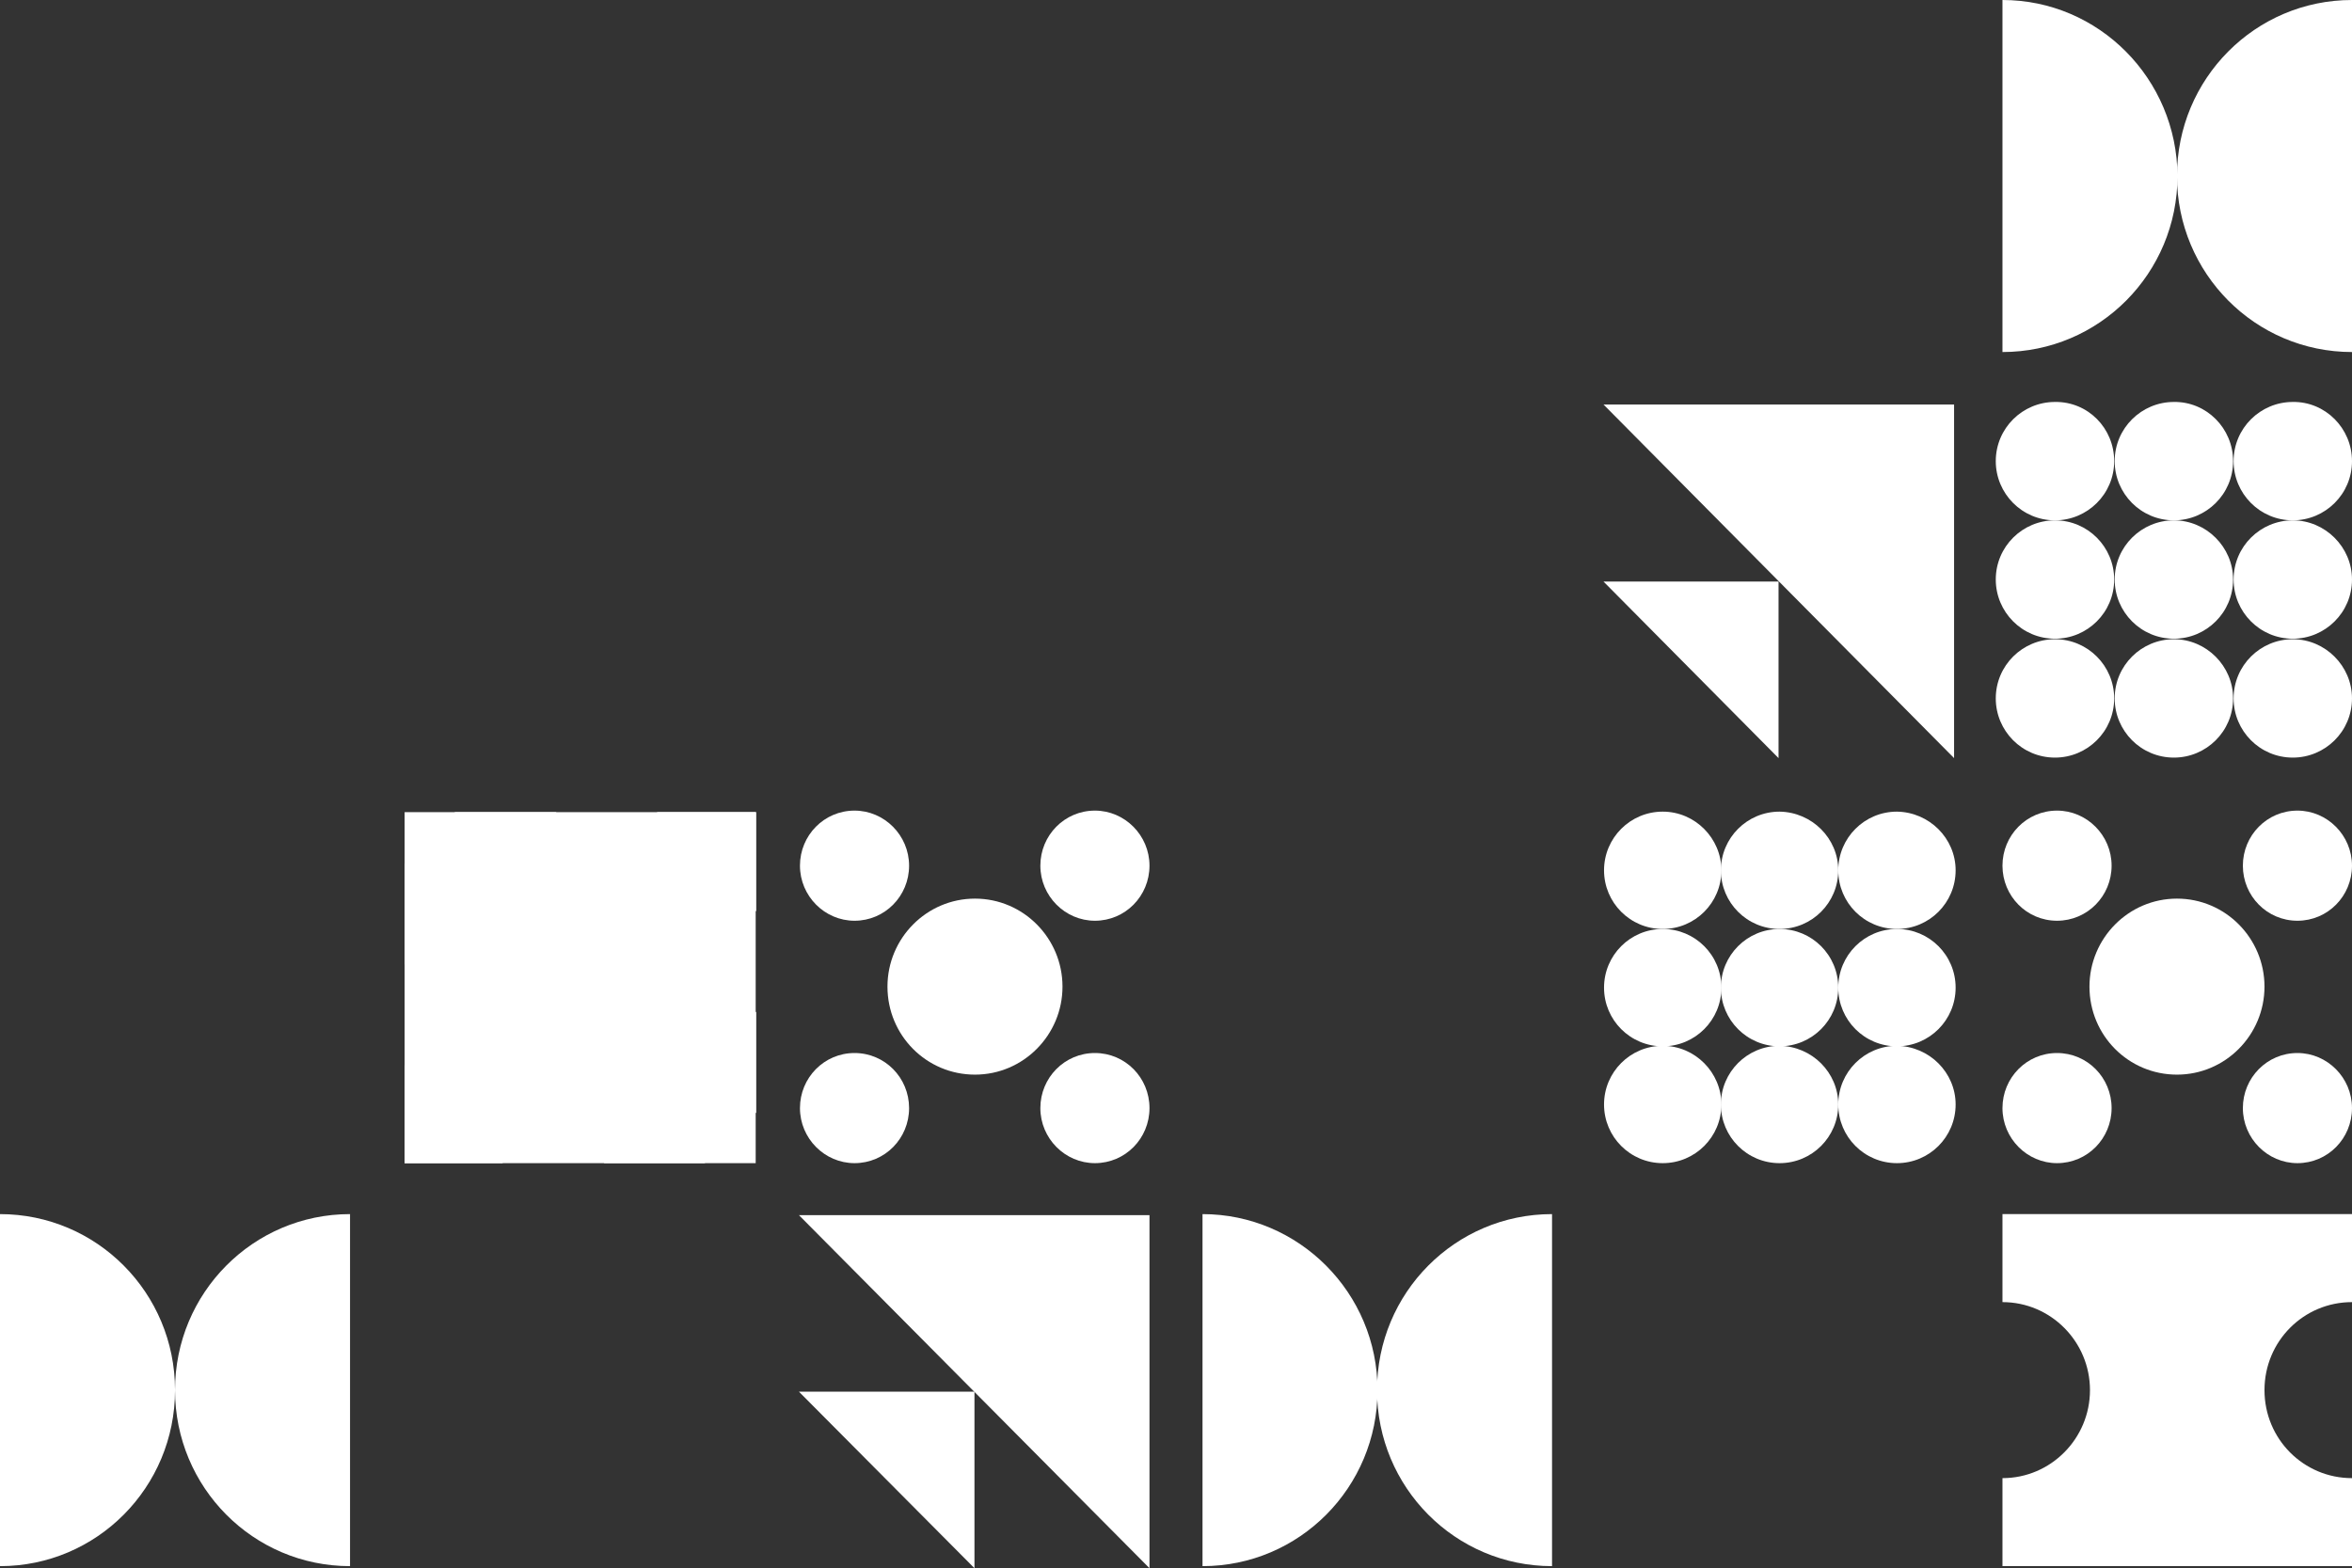 <?xml version="1.0" encoding="utf-8"?>
<!-- Generator: Adobe Illustrator 23.1.0, SVG Export Plug-In . SVG Version: 6.00 Build 0)  -->
<svg version="1.1" id="Layer_1" xmlns="http://www.w3.org/2000/svg" xmlns:xlink="http://www.w3.org/1999/xlink" x="0px" y="0px"
	 viewBox="0 0 456.9 304.7" style="enable-background:new 0 0 456.9 304.7;" xml:space="preserve">
<rect x="0" y="0" width="456.9" height="304.7" fill="#333333" stroke="none"/>
<style type="text/css">
	.st0{fill:#FFFFFF;}
	.st1{clip-path:url(#SVGID_2_);fill:#FFFFFF;}
</style>
<g>
	<g>
		<g>
			<path class="st0" d="M439.9,270.1c0-9.5,7.6-17.1,17-17.1v-17.1H389V253c9.4,0,17,7.7,17,17.1s-7.6,17.1-17,17.1v17.1h67.9v-17.1
				C447.5,287.2,439.9,279.6,439.9,270.1"/>
		</g>
		<polygon class="st0" points="311.5,113 345.5,147.3 345.5,113 		"/>
		<polygon class="st0" points="311.5,78.6 379.6,147.3 379.6,78.6 		"/>
		<polygon class="st0" points="155.2,270.4 189.3,304.7 189.3,270.4 		"/>
		<polygon class="st0" points="155.2,236.1 223.3,304.7 223.3,236.1 		"/>
		<g>
			<path class="st0" d="M233.6,235.9v68.4c18.8,0,34-15.3,34-34.2S252.3,235.9,233.6,235.9"/>
			<path class="st0" d="M267.5,270.1c0,18.9,15.2,34.2,34,34.2v-68.4C282.7,235.9,267.5,251.2,267.5,270.1"/>
			<path class="st0" d="M389,0v68.4c18.8,0,34-15.3,34-34.2C422.9,15.3,407.7,0,389,0"/>
			<path class="st0" d="M422.9,34.2c0,18.9,15.2,34.2,34,34.2V0C438.1,0,422.9,15.3,422.9,34.2"/>
			<path class="st0" d="M422.9,174.6c-9.4,0-17,7.7-17,17.1c0,9.5,7.6,17.1,17,17.1c9.4,0,17-7.7,17-17.1
				C439.9,182.3,432.3,174.6,422.9,174.6"/>
			<path class="st0" d="M446.3,178.9c5.9,0,10.6-4.8,10.6-10.7c0-5.9-4.8-10.7-10.6-10.7c-5.9,0-10.6,4.8-10.6,10.7
				C435.7,174.1,440.4,178.9,446.3,178.9"/>
			<path class="st0" d="M399.6,178.9c5.9,0,10.6-4.8,10.6-10.7c0-5.9-4.8-10.7-10.6-10.7c-5.9,0-10.6,4.8-10.6,10.7
				C389,174.1,393.7,178.9,399.6,178.9"/>
			<path class="st0" d="M446.3,204.6c-5.9,0-10.6,4.8-10.6,10.7s4.8,10.7,10.6,10.7c5.9,0,10.6-4.8,10.6-10.7
				S452.1,204.6,446.3,204.6"/>
			<path class="st0" d="M399.6,204.6c-5.9,0-10.6,4.8-10.6,10.7s4.8,10.7,10.6,10.7c5.9,0,10.6-4.8,10.6-10.7
				S405.5,204.6,399.6,204.6"/>
		</g>
	</g>
	<path class="st0" d="M410.7,89.6c0,6.4-5.2,11.5-11.5,11.5c-6.4,0-11.5-5.2-11.5-11.5c0-6.4,5.2-11.5,11.5-11.5
		C405.6,78,410.7,83.2,410.7,89.6"/>
	<path class="st0" d="M433.8,89.6c0,6.4-5.2,11.5-11.5,11.5c-6.4,0-11.5-5.2-11.5-11.5c0-6.4,5.2-11.5,11.5-11.5
		C428.6,78,433.8,83.2,433.8,89.6"/>
	<path class="st0" d="M456.9,89.6c0,6.4-5.2,11.5-11.5,11.5c-6.4,0-11.5-5.2-11.5-11.5c0-6.4,5.2-11.5,11.5-11.5
		C451.7,78,456.9,83.2,456.9,89.6"/>
	<path class="st0" d="M410.7,112.6c0,6.4-5.2,11.5-11.5,11.5c-6.4,0-11.5-5.2-11.5-11.5c0-6.4,5.2-11.5,11.5-11.5
		C405.6,101.1,410.7,106.3,410.7,112.6"/>
	<path class="st0" d="M433.8,112.6c0,6.4-5.2,11.5-11.5,11.5c-6.4,0-11.5-5.2-11.5-11.5c0-6.4,5.2-11.5,11.5-11.5
		C428.6,101.1,433.8,106.3,433.8,112.6"/>
	<path class="st0" d="M456.9,112.6c0,6.4-5.2,11.5-11.5,11.5c-6.4,0-11.5-5.2-11.5-11.5c0-6.4,5.2-11.5,11.5-11.5
		C451.7,101.1,456.9,106.3,456.9,112.6"/>
	<path class="st0" d="M410.7,135.7c0,6.4-5.2,11.5-11.5,11.5c-6.4,0-11.5-5.2-11.5-11.5c0-6.4,5.2-11.5,11.5-11.5
		C405.6,124.2,410.7,129.4,410.7,135.7"/>
	<path class="st0" d="M433.8,135.7c0,6.4-5.2,11.5-11.5,11.5c-6.4,0-11.5-5.2-11.5-11.5c0-6.4,5.2-11.5,11.5-11.5
		C428.6,124.2,433.8,129.4,433.8,135.7"/>
	<path class="st0" d="M456.9,135.7c0,6.4-5.2,11.5-11.5,11.5c-6.4,0-11.5-5.2-11.5-11.5c0-6.4,5.2-11.5,11.5-11.5
		C451.7,124.2,456.9,129.4,456.9,135.7"/>
	<path class="st0" d="M334.4,169.1c0,6.3-5.1,11.4-11.4,11.4s-11.4-5.1-11.4-11.4c0-6.3,5.1-11.4,11.4-11.4S334.4,162.9,334.4,169.1
		"/>
	<path class="st0" d="M357.1,169.1c0,6.3-5.1,11.4-11.4,11.4c-6.3,0-11.4-5.1-11.4-11.4c0-6.3,5.1-11.4,11.4-11.4
		C352,157.8,357.1,162.9,357.1,169.1"/>
	<path class="st0" d="M379.9,169.1c0,6.3-5.1,11.4-11.4,11.4c-6.3,0-11.4-5.1-11.4-11.4c0-6.3,5.1-11.4,11.4-11.4
		C374.8,157.8,379.9,162.9,379.9,169.1"/>
	<path class="st0" d="M334.4,191.9c0,6.3-5.1,11.4-11.4,11.4s-11.4-5.1-11.4-11.4c0-6.3,5.1-11.4,11.4-11.4S334.4,185.6,334.4,191.9
		"/>
	<path class="st0" d="M357.1,191.9c0,6.3-5.1,11.4-11.4,11.4c-6.3,0-11.4-5.1-11.4-11.4c0-6.3,5.1-11.4,11.4-11.4
		C352,180.5,357.1,185.6,357.1,191.9"/>
	<path class="st0" d="M379.9,191.9c0,6.3-5.1,11.4-11.4,11.4c-6.3,0-11.4-5.1-11.4-11.4c0-6.3,5.1-11.4,11.4-11.4
		C374.8,180.5,379.9,185.6,379.9,191.9"/>
	<path class="st0" d="M334.4,214.6c0,6.3-5.1,11.4-11.4,11.4s-11.4-5.1-11.4-11.4c0-6.3,5.1-11.4,11.4-11.4S334.4,208.4,334.4,214.6
		"/>
	<path class="st0" d="M357.1,214.6c0,6.3-5.1,11.4-11.4,11.4c-6.3,0-11.4-5.1-11.4-11.4c0-6.3,5.1-11.4,11.4-11.4
		C352,203.3,357.1,208.4,357.1,214.6"/>
	<path class="st0" d="M379.9,214.6c0,6.3-5.1,11.4-11.4,11.4c-6.3,0-11.4-5.1-11.4-11.4c0-6.3,5.1-11.4,11.4-11.4
		C374.8,203.3,379.9,208.4,379.9,214.6"/>
	<g>
		<g>
			<path class="st0" d="M0,235.9v68.4c18.8,0,34-15.3,34-34.2S18.8,235.9,0,235.9"/>
			<path class="st0" d="M34,270.1c0,18.9,15.2,34.2,34,34.2v-68.4C49.2,235.9,34,251.2,34,270.1"/>
			<path class="st0" d="M189.4,174.6c-9.4,0-17,7.7-17,17.1c0,9.5,7.6,17.1,17,17.1c9.4,0,17-7.7,17-17.1
				C206.4,182.3,198.8,174.6,189.4,174.6"/>
			<path class="st0" d="M212.7,178.9c5.9,0,10.6-4.8,10.6-10.7c0-5.9-4.8-10.7-10.6-10.7c-5.9,0-10.6,4.8-10.6,10.7
				C202.1,174.1,206.9,178.9,212.7,178.9"/>
			<path class="st0" d="M166,178.9c5.9,0,10.6-4.8,10.6-10.7c0-5.9-4.8-10.7-10.6-10.7c-5.9,0-10.6,4.8-10.6,10.7
				C155.4,174.1,160.2,178.9,166,178.9"/>
			<path class="st0" d="M212.7,204.6c-5.9,0-10.6,4.8-10.6,10.7s4.8,10.7,10.6,10.7c5.9,0,10.6-4.8,10.6-10.7
				S218.6,204.6,212.7,204.6"/>
			<path class="st0" d="M166,204.6c-5.9,0-10.6,4.8-10.6,10.7S160.2,226,166,226c5.9,0,10.6-4.8,10.6-10.7S171.9,204.6,166,204.6"/>
		</g>
	</g>
	<g id="CHANGE_1_">
		<g>
			<defs>
				<rect id="SVGID_1_" x="78.6" y="157.8" width="68.2" height="68.2"/>
			</defs>
			<use xlink:href="#SVGID_1_"  style="overflow:visible;fill:#FFFFFF;"/>
			<clipPath id="SVGID_2_">
				<use xlink:href="#SVGID_1_"  style="overflow:visible;"/>
			</clipPath>
			<polygon class="st1" points="127.6,157.8 146.9,177.1 146.9,157.8 			"/>
			<polygon class="st1" points="88.3,157.8 146.9,216.3 146.9,196.7 108,157.8 			"/>
			<polygon class="st1" points="78.6,226 97.7,226 78.6,206.9 			"/>
			<polygon class="st1" points="78.6,187.3 117.4,226 137,226 78.6,167.7 			"/>
		</g>
	</g>
</g>
</svg>
